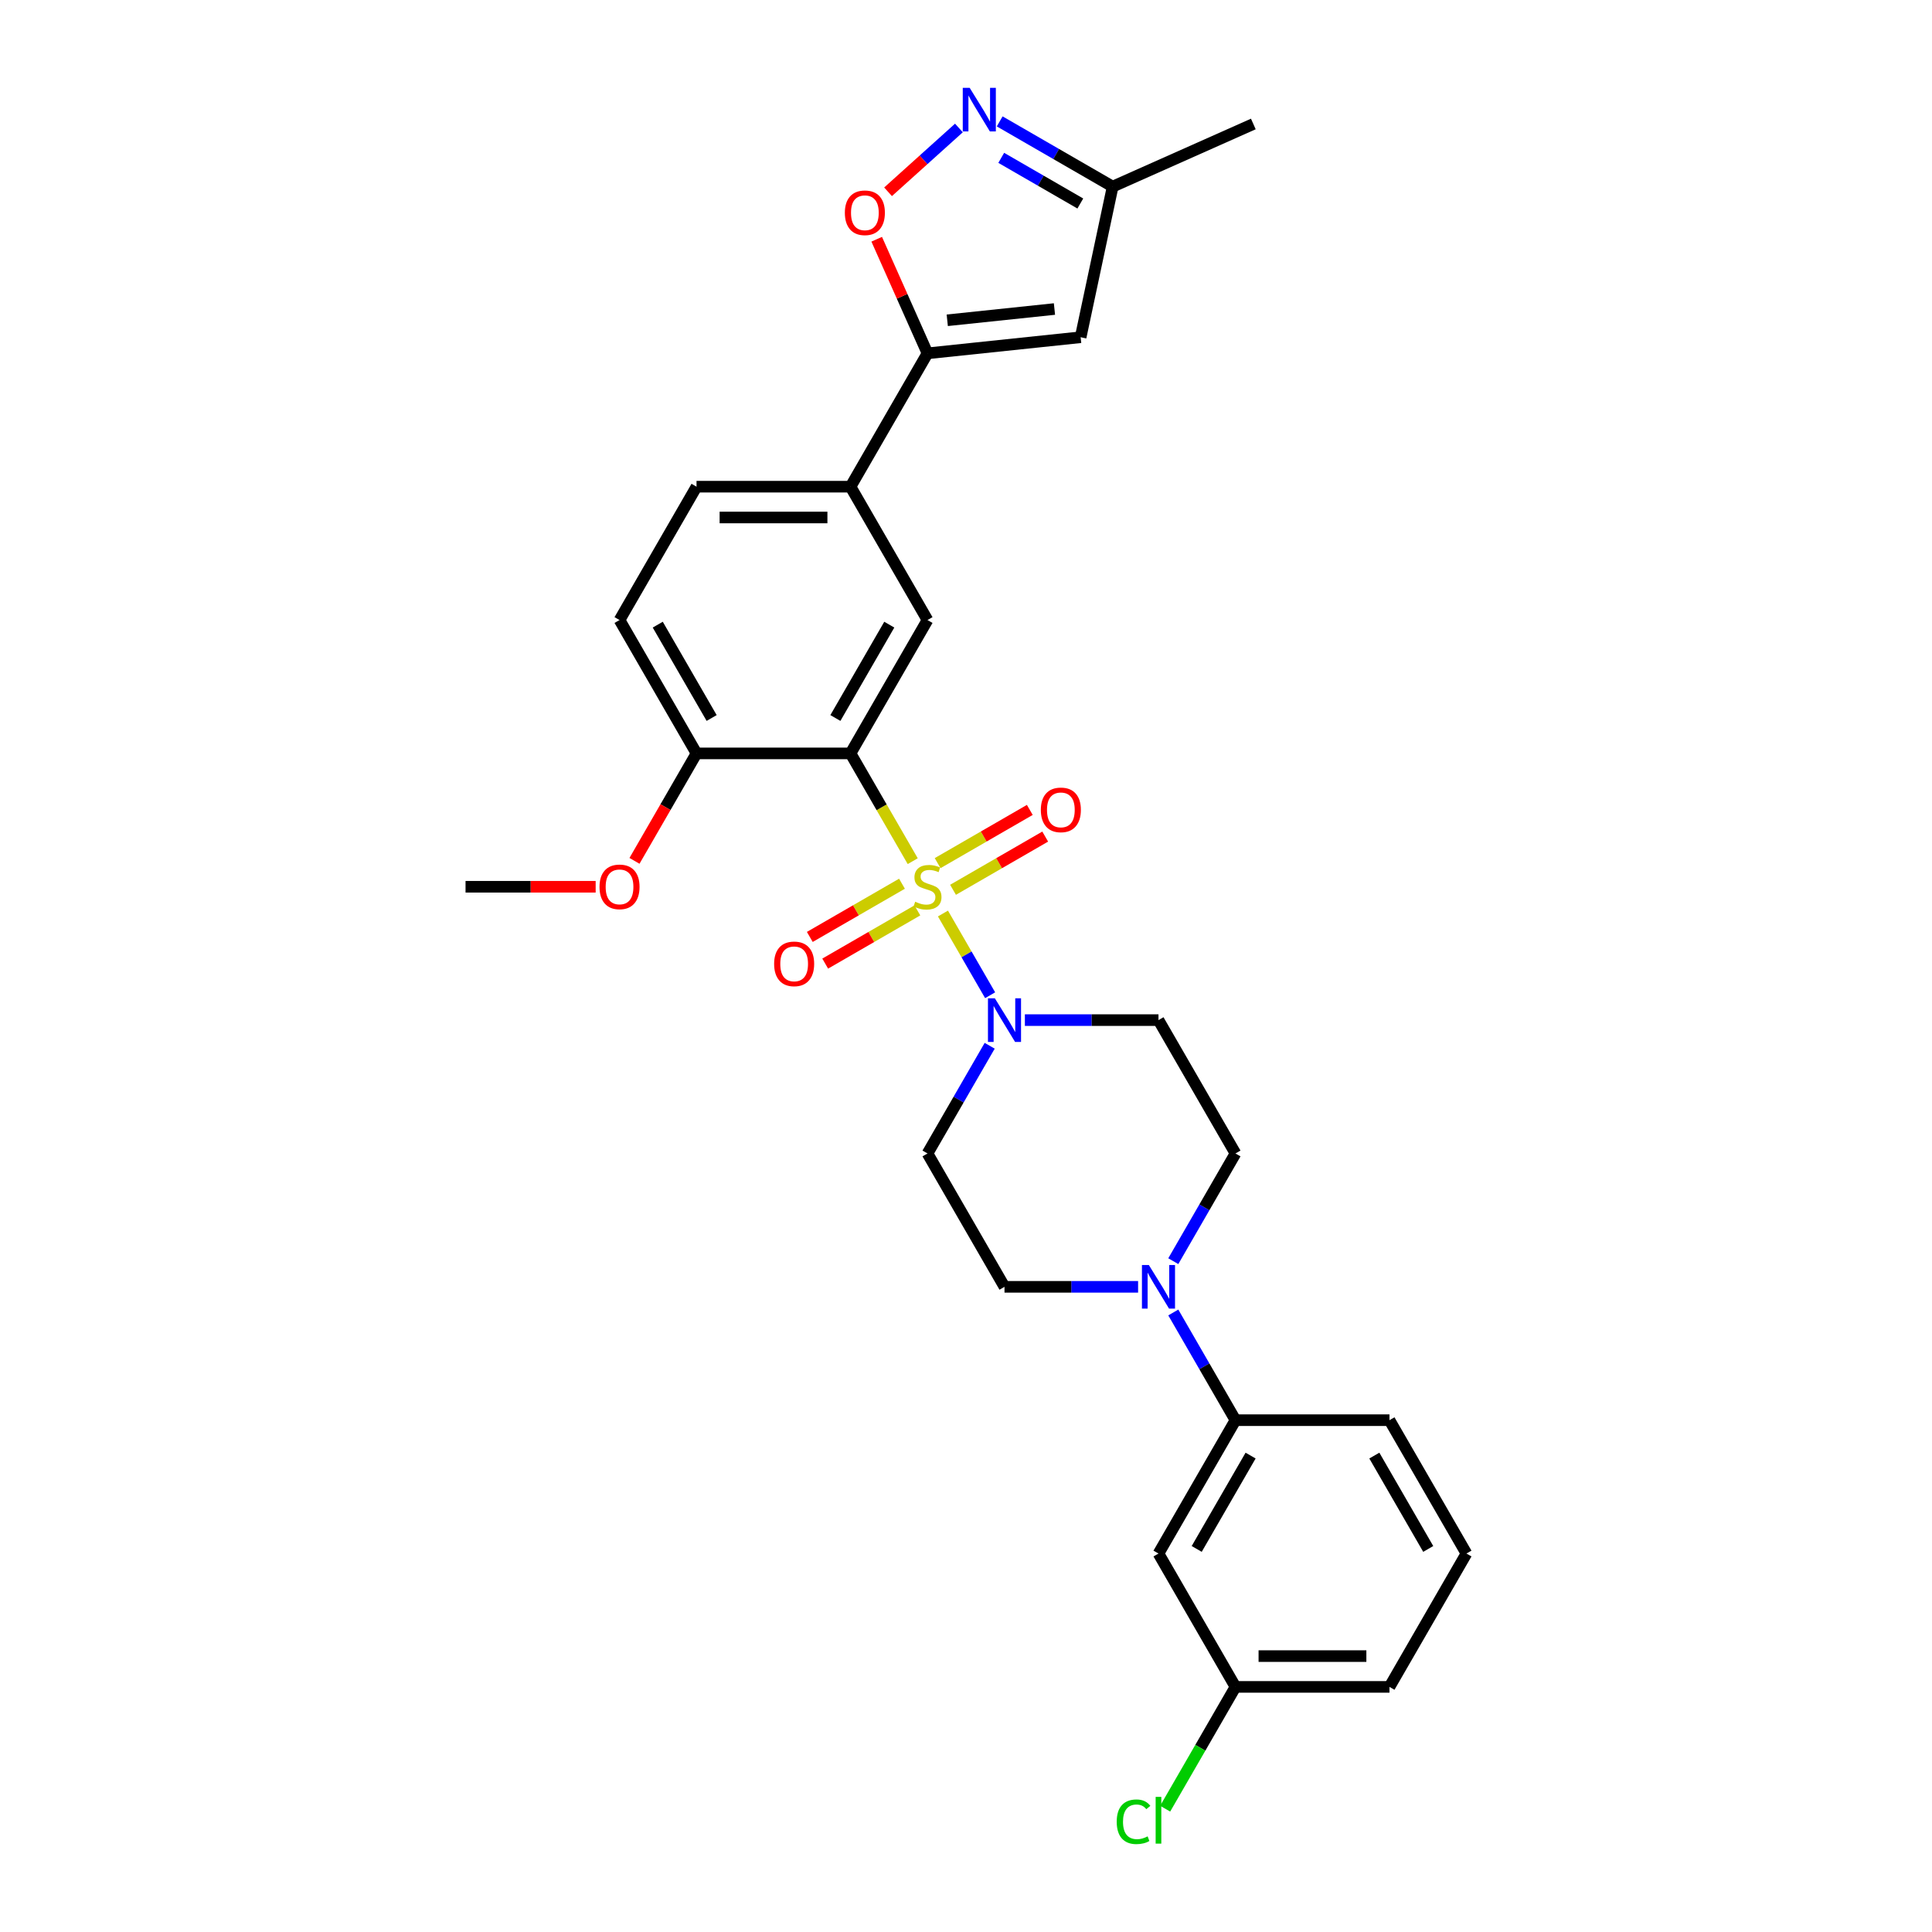 <?xml version='1.0' encoding='iso-8859-1'?>
<svg version='1.1' baseProfile='full'
              xmlns='http://www.w3.org/2000/svg'
                      xmlns:rdkit='http://www.rdkit.org/xml'
                      xmlns:xlink='http://www.w3.org/1999/xlink'
                  xml:space='preserve'
width='1000px' height='1000px' viewBox='0 0 1000 1000'>
<!-- END OF HEADER -->
<rect style='opacity:1.0;fill:#FFFFFF;stroke:none' width='1000' height='1000' x='0' y='0'> </rect>
<path class='bond-0' d='M 472.426,445.738 L 456.324,417.849' style='fill:none;fill-rule:evenodd;stroke:#CCCC00;stroke-width:6px;stroke-linecap:butt;stroke-linejoin:miter;stroke-opacity:1' />
<path class='bond-0' d='M 456.324,417.849 L 440.223,389.96' style='fill:none;fill-rule:evenodd;stroke:#000000;stroke-width:6px;stroke-linecap:butt;stroke-linejoin:miter;stroke-opacity:1' />
<path class='bond-1' d='M 488.072,472.837 L 500.281,493.984' style='fill:none;fill-rule:evenodd;stroke:#CCCC00;stroke-width:6px;stroke-linecap:butt;stroke-linejoin:miter;stroke-opacity:1' />
<path class='bond-1' d='M 500.281,493.984 L 512.49,515.131' style='fill:none;fill-rule:evenodd;stroke:#0000FF;stroke-width:6px;stroke-linecap:butt;stroke-linejoin:miter;stroke-opacity:1' />
<path class='bond-9' d='M 493.289,460.559 L 517.143,446.786' style='fill:none;fill-rule:evenodd;stroke:#CCCC00;stroke-width:6px;stroke-linecap:butt;stroke-linejoin:miter;stroke-opacity:1' />
<path class='bond-9' d='M 517.143,446.786 L 540.997,433.014' style='fill:none;fill-rule:evenodd;stroke:#FF0000;stroke-width:6px;stroke-linecap:butt;stroke-linejoin:miter;stroke-opacity:1' />
<path class='bond-9' d='M 485.319,446.754 L 509.173,432.981' style='fill:none;fill-rule:evenodd;stroke:#CCCC00;stroke-width:6px;stroke-linecap:butt;stroke-linejoin:miter;stroke-opacity:1' />
<path class='bond-9' d='M 509.173,432.981 L 533.026,419.209' style='fill:none;fill-rule:evenodd;stroke:#FF0000;stroke-width:6px;stroke-linecap:butt;stroke-linejoin:miter;stroke-opacity:1' />
<path class='bond-10' d='M 466.859,457.411 L 443.006,471.183' style='fill:none;fill-rule:evenodd;stroke:#CCCC00;stroke-width:6px;stroke-linecap:butt;stroke-linejoin:miter;stroke-opacity:1' />
<path class='bond-10' d='M 443.006,471.183 L 419.152,484.955' style='fill:none;fill-rule:evenodd;stroke:#FF0000;stroke-width:6px;stroke-linecap:butt;stroke-linejoin:miter;stroke-opacity:1' />
<path class='bond-10' d='M 474.83,471.216 L 450.976,484.988' style='fill:none;fill-rule:evenodd;stroke:#CCCC00;stroke-width:6px;stroke-linecap:butt;stroke-linejoin:miter;stroke-opacity:1' />
<path class='bond-10' d='M 450.976,484.988 L 427.122,498.76' style='fill:none;fill-rule:evenodd;stroke:#FF0000;stroke-width:6px;stroke-linecap:butt;stroke-linejoin:miter;stroke-opacity:1' />
<path class='bond-5' d='M 440.223,389.96 L 480.074,320.935' style='fill:none;fill-rule:evenodd;stroke:#000000;stroke-width:6px;stroke-linecap:butt;stroke-linejoin:miter;stroke-opacity:1' />
<path class='bond-5' d='M 432.395,371.636 L 460.291,323.318' style='fill:none;fill-rule:evenodd;stroke:#000000;stroke-width:6px;stroke-linecap:butt;stroke-linejoin:miter;stroke-opacity:1' />
<path class='bond-15' d='M 440.223,389.96 L 360.519,389.96' style='fill:none;fill-rule:evenodd;stroke:#000000;stroke-width:6px;stroke-linecap:butt;stroke-linejoin:miter;stroke-opacity:1' />
<path class='bond-12' d='M 512.259,541.288 L 496.167,569.161' style='fill:none;fill-rule:evenodd;stroke:#0000FF;stroke-width:6px;stroke-linecap:butt;stroke-linejoin:miter;stroke-opacity:1' />
<path class='bond-12' d='M 496.167,569.161 L 480.074,597.035' style='fill:none;fill-rule:evenodd;stroke:#000000;stroke-width:6px;stroke-linecap:butt;stroke-linejoin:miter;stroke-opacity:1' />
<path class='bond-13' d='M 530.478,528.01 L 565.054,528.01' style='fill:none;fill-rule:evenodd;stroke:#0000FF;stroke-width:6px;stroke-linecap:butt;stroke-linejoin:miter;stroke-opacity:1' />
<path class='bond-13' d='M 565.054,528.01 L 599.629,528.01' style='fill:none;fill-rule:evenodd;stroke:#000000;stroke-width:6px;stroke-linecap:butt;stroke-linejoin:miter;stroke-opacity:1' />
<path class='bond-2' d='M 480.074,182.885 L 440.223,251.91' style='fill:none;fill-rule:evenodd;stroke:#000000;stroke-width:6px;stroke-linecap:butt;stroke-linejoin:miter;stroke-opacity:1' />
<path class='bond-4' d='M 480.074,182.885 L 466.928,153.357' style='fill:none;fill-rule:evenodd;stroke:#000000;stroke-width:6px;stroke-linecap:butt;stroke-linejoin:miter;stroke-opacity:1' />
<path class='bond-4' d='M 466.928,153.357 L 453.781,123.829' style='fill:none;fill-rule:evenodd;stroke:#FF0000;stroke-width:6px;stroke-linecap:butt;stroke-linejoin:miter;stroke-opacity:1' />
<path class='bond-6' d='M 480.074,182.885 L 559.341,174.554' style='fill:none;fill-rule:evenodd;stroke:#000000;stroke-width:6px;stroke-linecap:butt;stroke-linejoin:miter;stroke-opacity:1' />
<path class='bond-6' d='M 490.298,165.782 L 545.785,159.95' style='fill:none;fill-rule:evenodd;stroke:#000000;stroke-width:6px;stroke-linecap:butt;stroke-linejoin:miter;stroke-opacity:1' />
<path class='bond-3' d='M 496.334,66.242 L 477.995,82.755' style='fill:none;fill-rule:evenodd;stroke:#0000FF;stroke-width:6px;stroke-linecap:butt;stroke-linejoin:miter;stroke-opacity:1' />
<path class='bond-3' d='M 477.995,82.755 L 459.655,99.268' style='fill:none;fill-rule:evenodd;stroke:#FF0000;stroke-width:6px;stroke-linecap:butt;stroke-linejoin:miter;stroke-opacity:1' />
<path class='bond-31' d='M 517.44,62.833 L 546.676,79.713' style='fill:none;fill-rule:evenodd;stroke:#0000FF;stroke-width:6px;stroke-linecap:butt;stroke-linejoin:miter;stroke-opacity:1' />
<path class='bond-31' d='M 546.676,79.713 L 575.912,96.592' style='fill:none;fill-rule:evenodd;stroke:#000000;stroke-width:6px;stroke-linecap:butt;stroke-linejoin:miter;stroke-opacity:1' />
<path class='bond-31' d='M 518.24,81.702 L 538.706,93.518' style='fill:none;fill-rule:evenodd;stroke:#0000FF;stroke-width:6px;stroke-linecap:butt;stroke-linejoin:miter;stroke-opacity:1' />
<path class='bond-31' d='M 538.706,93.518 L 559.171,105.333' style='fill:none;fill-rule:evenodd;stroke:#000000;stroke-width:6px;stroke-linecap:butt;stroke-linejoin:miter;stroke-opacity:1' />
<path class='bond-8' d='M 480.074,320.935 L 440.223,251.91' style='fill:none;fill-rule:evenodd;stroke:#000000;stroke-width:6px;stroke-linecap:butt;stroke-linejoin:miter;stroke-opacity:1' />
<path class='bond-14' d='M 559.341,174.554 L 575.912,96.592' style='fill:none;fill-rule:evenodd;stroke:#000000;stroke-width:6px;stroke-linecap:butt;stroke-linejoin:miter;stroke-opacity:1' />
<path class='bond-7' d='M 607.295,652.781 L 623.388,624.908' style='fill:none;fill-rule:evenodd;stroke:#0000FF;stroke-width:6px;stroke-linecap:butt;stroke-linejoin:miter;stroke-opacity:1' />
<path class='bond-7' d='M 623.388,624.908 L 639.481,597.035' style='fill:none;fill-rule:evenodd;stroke:#000000;stroke-width:6px;stroke-linecap:butt;stroke-linejoin:miter;stroke-opacity:1' />
<path class='bond-11' d='M 607.295,679.338 L 623.388,707.211' style='fill:none;fill-rule:evenodd;stroke:#0000FF;stroke-width:6px;stroke-linecap:butt;stroke-linejoin:miter;stroke-opacity:1' />
<path class='bond-11' d='M 623.388,707.211 L 639.481,735.085' style='fill:none;fill-rule:evenodd;stroke:#000000;stroke-width:6px;stroke-linecap:butt;stroke-linejoin:miter;stroke-opacity:1' />
<path class='bond-29' d='M 589.076,666.06 L 554.501,666.06' style='fill:none;fill-rule:evenodd;stroke:#0000FF;stroke-width:6px;stroke-linecap:butt;stroke-linejoin:miter;stroke-opacity:1' />
<path class='bond-29' d='M 554.501,666.06 L 519.926,666.06' style='fill:none;fill-rule:evenodd;stroke:#000000;stroke-width:6px;stroke-linecap:butt;stroke-linejoin:miter;stroke-opacity:1' />
<path class='bond-30' d='M 440.223,251.91 L 360.519,251.91' style='fill:none;fill-rule:evenodd;stroke:#000000;stroke-width:6px;stroke-linecap:butt;stroke-linejoin:miter;stroke-opacity:1' />
<path class='bond-30' d='M 428.267,267.85 L 372.475,267.85' style='fill:none;fill-rule:evenodd;stroke:#000000;stroke-width:6px;stroke-linecap:butt;stroke-linejoin:miter;stroke-opacity:1' />
<path class='bond-16' d='M 639.481,735.085 L 599.629,804.11' style='fill:none;fill-rule:evenodd;stroke:#000000;stroke-width:6px;stroke-linecap:butt;stroke-linejoin:miter;stroke-opacity:1' />
<path class='bond-16' d='M 647.308,753.409 L 619.412,801.726' style='fill:none;fill-rule:evenodd;stroke:#000000;stroke-width:6px;stroke-linecap:butt;stroke-linejoin:miter;stroke-opacity:1' />
<path class='bond-24' d='M 639.481,735.085 L 719.184,735.085' style='fill:none;fill-rule:evenodd;stroke:#000000;stroke-width:6px;stroke-linecap:butt;stroke-linejoin:miter;stroke-opacity:1' />
<path class='bond-18' d='M 480.074,597.035 L 519.926,666.06' style='fill:none;fill-rule:evenodd;stroke:#000000;stroke-width:6px;stroke-linecap:butt;stroke-linejoin:miter;stroke-opacity:1' />
<path class='bond-17' d='M 599.629,528.01 L 639.481,597.035' style='fill:none;fill-rule:evenodd;stroke:#000000;stroke-width:6px;stroke-linecap:butt;stroke-linejoin:miter;stroke-opacity:1' />
<path class='bond-26' d='M 575.912,96.592 L 648.724,64.174' style='fill:none;fill-rule:evenodd;stroke:#000000;stroke-width:6px;stroke-linecap:butt;stroke-linejoin:miter;stroke-opacity:1' />
<path class='bond-20' d='M 360.519,389.96 L 320.668,320.935' style='fill:none;fill-rule:evenodd;stroke:#000000;stroke-width:6px;stroke-linecap:butt;stroke-linejoin:miter;stroke-opacity:1' />
<path class='bond-20' d='M 368.347,371.636 L 340.451,323.318' style='fill:none;fill-rule:evenodd;stroke:#000000;stroke-width:6px;stroke-linecap:butt;stroke-linejoin:miter;stroke-opacity:1' />
<path class='bond-23' d='M 360.519,389.96 L 344.464,417.769' style='fill:none;fill-rule:evenodd;stroke:#000000;stroke-width:6px;stroke-linecap:butt;stroke-linejoin:miter;stroke-opacity:1' />
<path class='bond-23' d='M 344.464,417.769 L 328.408,445.579' style='fill:none;fill-rule:evenodd;stroke:#FF0000;stroke-width:6px;stroke-linecap:butt;stroke-linejoin:miter;stroke-opacity:1' />
<path class='bond-21' d='M 599.629,804.11 L 639.481,873.135' style='fill:none;fill-rule:evenodd;stroke:#000000;stroke-width:6px;stroke-linecap:butt;stroke-linejoin:miter;stroke-opacity:1' />
<path class='bond-19' d='M 360.519,251.91 L 320.668,320.935' style='fill:none;fill-rule:evenodd;stroke:#000000;stroke-width:6px;stroke-linecap:butt;stroke-linejoin:miter;stroke-opacity:1' />
<path class='bond-22' d='M 639.481,873.135 L 621.284,904.651' style='fill:none;fill-rule:evenodd;stroke:#000000;stroke-width:6px;stroke-linecap:butt;stroke-linejoin:miter;stroke-opacity:1' />
<path class='bond-22' d='M 621.284,904.651 L 603.088,936.168' style='fill:none;fill-rule:evenodd;stroke:#00CC00;stroke-width:6px;stroke-linecap:butt;stroke-linejoin:miter;stroke-opacity:1' />
<path class='bond-32' d='M 639.481,873.135 L 719.184,873.135' style='fill:none;fill-rule:evenodd;stroke:#000000;stroke-width:6px;stroke-linecap:butt;stroke-linejoin:miter;stroke-opacity:1' />
<path class='bond-32' d='M 651.436,857.194 L 707.228,857.194' style='fill:none;fill-rule:evenodd;stroke:#000000;stroke-width:6px;stroke-linecap:butt;stroke-linejoin:miter;stroke-opacity:1' />
<path class='bond-28' d='M 308.314,458.985 L 274.639,458.985' style='fill:none;fill-rule:evenodd;stroke:#FF0000;stroke-width:6px;stroke-linecap:butt;stroke-linejoin:miter;stroke-opacity:1' />
<path class='bond-28' d='M 274.639,458.985 L 240.965,458.985' style='fill:none;fill-rule:evenodd;stroke:#000000;stroke-width:6px;stroke-linecap:butt;stroke-linejoin:miter;stroke-opacity:1' />
<path class='bond-25' d='M 719.184,735.085 L 759.035,804.11' style='fill:none;fill-rule:evenodd;stroke:#000000;stroke-width:6px;stroke-linecap:butt;stroke-linejoin:miter;stroke-opacity:1' />
<path class='bond-25' d='M 711.356,753.409 L 739.253,801.726' style='fill:none;fill-rule:evenodd;stroke:#000000;stroke-width:6px;stroke-linecap:butt;stroke-linejoin:miter;stroke-opacity:1' />
<path class='bond-27' d='M 759.035,804.11 L 719.184,873.135' style='fill:none;fill-rule:evenodd;stroke:#000000;stroke-width:6px;stroke-linecap:butt;stroke-linejoin:miter;stroke-opacity:1' />
<path  class='atom-0' d='M 473.698 466.732
Q 473.953 466.828, 475.005 467.274
Q 476.057 467.72, 477.205 468.007
Q 478.384 468.262, 479.532 468.262
Q 481.668 468.262, 482.912 467.242
Q 484.155 466.19, 484.155 464.373
Q 484.155 463.129, 483.517 462.364
Q 482.912 461.599, 481.955 461.185
Q 480.999 460.77, 479.405 460.292
Q 477.396 459.686, 476.185 459.112
Q 475.005 458.538, 474.144 457.327
Q 473.315 456.115, 473.315 454.075
Q 473.315 451.238, 475.228 449.484
Q 477.173 447.731, 480.999 447.731
Q 483.613 447.731, 486.578 448.974
L 485.845 451.429
Q 483.135 450.313, 481.094 450.313
Q 478.895 450.313, 477.683 451.238
Q 476.472 452.13, 476.504 453.692
Q 476.504 454.904, 477.109 455.637
Q 477.747 456.37, 478.64 456.785
Q 479.564 457.199, 481.094 457.678
Q 483.135 458.315, 484.346 458.953
Q 485.558 459.59, 486.419 460.898
Q 487.311 462.173, 487.311 464.373
Q 487.311 467.497, 485.207 469.187
Q 483.135 470.845, 479.66 470.845
Q 477.651 470.845, 476.121 470.398
Q 474.623 469.984, 472.837 469.251
L 473.698 466.732
' fill='#CCCC00'/>
<path  class='atom-2' d='M 514.936 516.724
L 522.333 528.679
Q 523.066 529.859, 524.246 531.995
Q 525.425 534.131, 525.489 534.258
L 525.489 516.724
L 528.486 516.724
L 528.486 539.296
L 525.393 539.296
L 517.455 526.224
Q 516.53 524.694, 515.542 522.941
Q 514.586 521.187, 514.299 520.645
L 514.299 539.296
L 511.366 539.296
L 511.366 516.724
L 514.936 516.724
' fill='#0000FF'/>
<path  class='atom-4' d='M 501.898 45.455
L 509.294 57.41
Q 510.027 58.59, 511.207 60.726
Q 512.387 62.862, 512.45 62.989
L 512.45 45.455
L 515.447 45.455
L 515.447 68.026
L 512.355 68.026
L 504.416 54.955
Q 503.492 53.425, 502.503 51.671
Q 501.547 49.918, 501.26 49.376
L 501.26 68.026
L 498.327 68.026
L 498.327 45.455
L 501.898 45.455
' fill='#0000FF'/>
<path  class='atom-5' d='M 437.295 110.136
Q 437.295 104.716, 439.973 101.688
Q 442.651 98.659, 447.656 98.659
Q 452.661 98.659, 455.339 101.688
Q 458.017 104.716, 458.017 110.136
Q 458.017 115.62, 455.308 118.744
Q 452.598 121.837, 447.656 121.837
Q 442.683 121.837, 439.973 118.744
Q 437.295 115.652, 437.295 110.136
M 447.656 119.286
Q 451.099 119.286, 452.948 116.991
Q 454.829 114.663, 454.829 110.136
Q 454.829 105.705, 452.948 103.473
Q 451.099 101.209, 447.656 101.209
Q 444.213 101.209, 442.332 103.441
Q 440.483 105.673, 440.483 110.136
Q 440.483 114.695, 442.332 116.991
Q 444.213 119.286, 447.656 119.286
' fill='#FF0000'/>
<path  class='atom-8' d='M 594.64 654.774
L 602.036 666.729
Q 602.769 667.909, 603.949 670.045
Q 605.128 672.181, 605.192 672.308
L 605.192 654.774
L 608.189 654.774
L 608.189 677.346
L 605.097 677.346
L 597.158 664.274
Q 596.234 662.744, 595.245 660.991
Q 594.289 659.237, 594.002 658.695
L 594.002 677.346
L 591.069 677.346
L 591.069 654.774
L 594.64 654.774
' fill='#0000FF'/>
<path  class='atom-10' d='M 538.738 419.197
Q 538.738 413.777, 541.416 410.748
Q 544.094 407.72, 549.099 407.72
Q 554.105 407.72, 556.783 410.748
Q 559.461 413.777, 559.461 419.197
Q 559.461 424.68, 556.751 427.805
Q 554.041 430.897, 549.099 430.897
Q 544.126 430.897, 541.416 427.805
Q 538.738 424.712, 538.738 419.197
M 549.099 428.347
Q 552.542 428.347, 554.391 426.051
Q 556.272 423.724, 556.272 419.197
Q 556.272 414.765, 554.391 412.534
Q 552.542 410.27, 549.099 410.27
Q 545.656 410.27, 543.775 412.502
Q 541.926 414.734, 541.926 419.197
Q 541.926 423.756, 543.775 426.051
Q 545.656 428.347, 549.099 428.347
' fill='#FF0000'/>
<path  class='atom-11' d='M 400.688 498.9
Q 400.688 493.48, 403.366 490.452
Q 406.044 487.423, 411.049 487.423
Q 416.055 487.423, 418.733 490.452
Q 421.411 493.48, 421.411 498.9
Q 421.411 504.384, 418.701 507.508
Q 415.991 510.601, 411.049 510.601
Q 406.076 510.601, 403.366 507.508
Q 400.688 504.416, 400.688 498.9
M 411.049 508.05
Q 414.492 508.05, 416.342 505.755
Q 418.223 503.427, 418.223 498.9
Q 418.223 494.469, 416.342 492.237
Q 414.492 489.973, 411.049 489.973
Q 407.606 489.973, 405.725 492.205
Q 403.876 494.437, 403.876 498.9
Q 403.876 503.459, 405.725 505.755
Q 407.606 508.05, 411.049 508.05
' fill='#FF0000'/>
<path  class='atom-23' d='M 578.013 942.941
Q 578.013 937.33, 580.628 934.396
Q 583.274 931.432, 588.279 931.432
Q 592.934 931.432, 595.421 934.715
L 593.316 936.437
Q 591.499 934.046, 588.279 934.046
Q 584.868 934.046, 583.051 936.341
Q 581.265 938.605, 581.265 942.941
Q 581.265 947.404, 583.114 949.7
Q 584.995 951.995, 588.63 951.995
Q 591.117 951.995, 594.018 950.497
L 594.911 952.888
Q 593.731 953.653, 591.946 954.099
Q 590.16 954.545, 588.184 954.545
Q 583.274 954.545, 580.628 951.549
Q 578.013 948.552, 578.013 942.941
' fill='#00CC00'/>
<path  class='atom-23' d='M 598.162 930.061
L 601.096 930.061
L 601.096 954.259
L 598.162 954.259
L 598.162 930.061
' fill='#00CC00'/>
<path  class='atom-24' d='M 310.306 459.049
Q 310.306 453.629, 312.984 450.6
Q 315.662 447.571, 320.668 447.571
Q 325.673 447.571, 328.351 450.6
Q 331.029 453.629, 331.029 459.049
Q 331.029 464.532, 328.319 467.656
Q 325.609 470.749, 320.668 470.749
Q 315.694 470.749, 312.984 467.656
Q 310.306 464.564, 310.306 459.049
M 320.668 468.198
Q 324.111 468.198, 325.96 465.903
Q 327.841 463.576, 327.841 459.049
Q 327.841 454.617, 325.96 452.385
Q 324.111 450.122, 320.668 450.122
Q 317.225 450.122, 315.344 452.353
Q 313.495 454.585, 313.495 459.049
Q 313.495 463.608, 315.344 465.903
Q 317.225 468.198, 320.668 468.198
' fill='#FF0000'/>
</svg>
